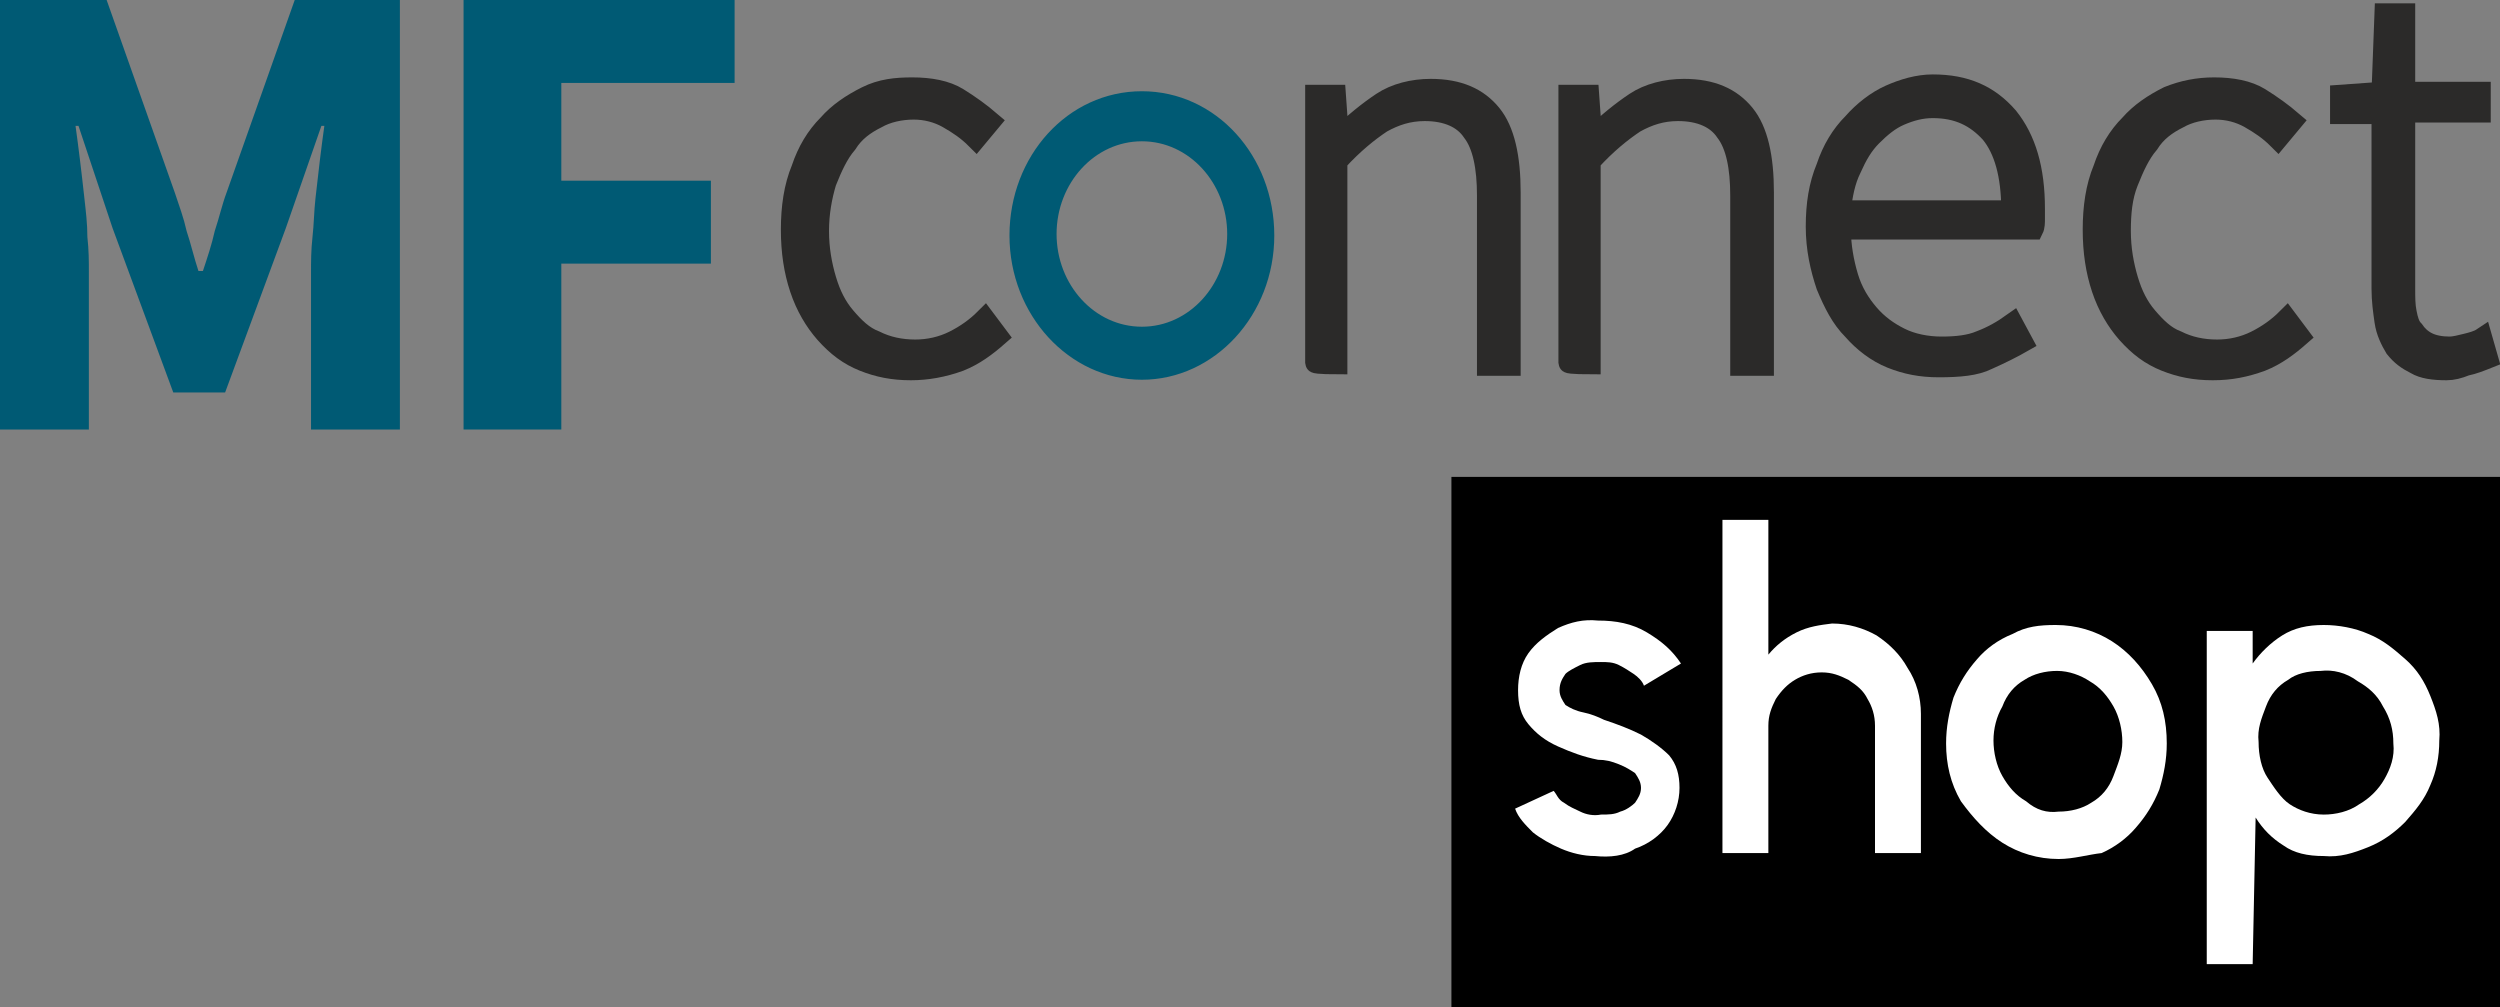 <svg xmlns="http://www.w3.org/2000/svg" xmlns:xlink="http://www.w3.org/1999/xlink" id="Ebene_1" x="0px" y="0px" viewBox="0 0 168.8 68" style="enable-background:new 0 0 168.8 68;" xml:space="preserve"><rect x="0" y="0" width="168.8" height="68" fill="#808080" stroke="none"/><style type="text/css">	.st0{fill:#2B2A29;stroke:#2B2A29;stroke-width:1.35;stroke-miterlimit:10;}	.st1{fill:#005A74;stroke:#005A74;stroke-width:0.68;stroke-miterlimit:10;}	.st2{fill:#005A74;}	.st3{fill:#FFFFFF;}</style><g>	<path class="st0" d="M165.2,25c-0.9,0-1.6-0.1-2.1-0.4c-0.6-0.3-1-0.6-1.4-1.1c-0.3-0.5-0.6-1.1-0.7-1.8c-0.1-0.7-0.2-1.4-0.2-2.2  V7.7H158V6.4l2.8-0.2l0.2-5.3h1.4v5.3h5.1v1.4h-5.1v11.9c0,0.6,0,1.1,0.1,1.6s0.2,0.9,0.5,1.2c0.2,0.3,0.5,0.6,0.9,0.8  s0.9,0.3,1.5,0.3c0.3,0,0.7-0.1,1.1-0.2c0.4-0.1,0.8-0.2,1.1-0.4l0.4,1.4c-0.5,0.2-1,0.4-1.5,0.5C166,24.9,165.6,25,165.2,25z"></path>	<path class="st0" d="M61.5,25c-1.2,0-2.2-0.2-3.2-0.6s-1.8-1-2.6-1.9c-0.7-0.8-1.3-1.8-1.7-3s-0.6-2.5-0.6-4s0.2-2.9,0.7-4.1  c0.4-1.2,1-2.2,1.8-3c0.7-0.8,1.6-1.4,2.6-1.9s2-0.6,3.1-0.6c1.2,0,2.3,0.2,3.1,0.7c0.8,0.5,1.5,1,2.2,1.6l-1,1.2  c-0.6-0.6-1.2-1-1.9-1.4c-0.7-0.4-1.5-0.6-2.3-0.6c-0.9,0-1.8,0.2-2.5,0.6c-0.8,0.4-1.5,0.9-2,1.7c-0.6,0.7-1,1.6-1.4,2.6  c-0.3,1-0.5,2.1-0.5,3.3s0.2,2.3,0.5,3.3s0.7,1.8,1.3,2.5s1.2,1.3,2,1.6c0.8,0.4,1.7,0.6,2.7,0.6c0.9,0,1.8-0.2,2.6-0.6  s1.5-0.9,2.1-1.5l0.9,1.2c-0.8,0.7-1.6,1.3-2.6,1.7C63.7,24.8,62.6,25,61.5,25z"></path>	<path class="st0" d="M130.9,24.8c-1.2,0-2.2-0.2-3.2-0.6s-1.9-1.1-2.6-1.9c-0.8-0.8-1.3-1.8-1.8-3c-0.4-1.2-0.7-2.5-0.7-4  s0.2-2.8,0.7-4c0.4-1.2,1-2.2,1.8-3c0.7-0.8,1.6-1.5,2.5-1.9s1.9-0.7,2.9-0.7c2.2,0,3.8,0.7,5.1,2.2c1.2,1.5,1.8,3.5,1.8,6.2v0.7  c0,0.2,0,0.5-0.1,0.7h-13c0,1.1,0.2,2.2,0.5,3.2s0.8,1.8,1.4,2.5s1.3,1.2,2.1,1.6c0.8,0.4,1.8,0.6,2.8,0.6s1.9-0.1,2.6-0.4  c0.8-0.3,1.5-0.7,2.2-1.2l0.7,1.3c-0.7,0.4-1.5,0.8-2.4,1.2C133.4,24.7,132.3,24.8,130.9,24.8L130.9,24.8z M124.3,14.2h11.5  c0-2.4-0.5-4.1-1.4-5.2c-1-1.1-2.2-1.7-3.9-1.7c-0.8,0-1.5,0.2-2.2,0.5s-1.3,0.8-1.9,1.4c-0.6,0.6-1,1.3-1.4,2.2  C124.6,12.2,124.4,13.2,124.3,14.2z"></path>	<path class="st0" d="M105.9,24.5V6.4h1.4l0.2,2.8h0.1c0.9-0.9,1.9-1.7,2.8-2.3s2.1-0.9,3.3-0.9c1.9,0,3.2,0.6,4.1,1.7  s1.3,2.9,1.3,5.3v11.7h-1.6V13.2c0-1.9-0.3-3.4-1-4.3c-0.6-0.9-1.7-1.4-3.2-1.4c-1.1,0-2,0.3-2.9,0.8c-0.9,0.6-1.9,1.4-3,2.6v13.7  C107.4,24.6,105.9,24.6,105.9,24.5z"></path>	<path class="st0" d="M88.8,24.5V6.4h1.4l0.2,2.8h0.1c0.9-0.9,1.9-1.7,2.8-2.3S95.4,6,96.6,6c1.9,0,3.2,0.6,4.1,1.7s1.3,2.9,1.3,5.3  v11.7h-1.6V13.2c0-1.9-0.3-3.4-1-4.3c-0.6-0.9-1.7-1.4-3.2-1.4c-1.1,0-2,0.3-2.9,0.8c-0.9,0.6-1.9,1.4-3,2.6v13.7  C90.3,24.6,88.8,24.6,88.8,24.5z"></path>	<path class="st1" d="M77.1,6.5c-4.8,0-8.6,4.2-8.6,9.4s3.9,9.4,8.6,9.4s8.6-4.2,8.6-9.4S81.9,6.5,77.1,6.5z M77.1,22.4  c-3.4,0-6.1-3-6.1-6.6s2.7-6.6,6.1-6.6s6.1,3,6.1,6.6S80.5,22.4,77.1,22.4z"></path>	<path class="st0" d="M149.4,25c-1.2,0-2.2-0.2-3.2-0.6s-1.8-1-2.6-1.9c-0.7-0.8-1.3-1.8-1.7-3s-0.6-2.5-0.6-4s0.2-2.9,0.7-4.1  c0.4-1.2,1-2.2,1.8-3c0.7-0.8,1.6-1.4,2.6-1.9c1-0.4,2-0.6,3.1-0.6c1.2,0,2.3,0.2,3.1,0.7s1.5,1,2.2,1.6l-1,1.2  c-0.6-0.6-1.2-1-1.9-1.4s-1.5-0.6-2.3-0.6c-0.9,0-1.8,0.2-2.5,0.6c-0.8,0.4-1.5,0.9-2,1.7c-0.6,0.7-1,1.6-1.4,2.6s-0.5,2.1-0.5,3.3  s0.2,2.3,0.5,3.3s0.7,1.8,1.3,2.5s1.2,1.3,2,1.6c0.8,0.4,1.7,0.6,2.7,0.6c0.9,0,1.8-0.2,2.6-0.6s1.5-0.9,2.1-1.5l0.9,1.2  c-0.8,0.7-1.6,1.3-2.6,1.7C151.6,24.8,150.6,25,149.4,25L149.4,25z"></path>	<polygon class="st2" points="31.3,29 31.3,0 49.6,0 49.6,5.6 37.9,5.6 37.9,12.2 48,12.2 48,17.8 37.9,17.8 37.9,29  "></polygon>	<path class="st2" d="M0,29V0h7.2l4.6,13c0.3,0.9,0.6,1.7,0.8,2.6c0.3,0.9,0.5,1.8,0.8,2.7h0.3c0.3-0.9,0.6-1.8,0.8-2.7  c0.3-0.9,0.5-1.8,0.8-2.6l4.6-13H27v29h-6V18.4c0-0.7,0-1.5,0.1-2.4s0.1-1.7,0.2-2.6c0.1-0.9,0.2-1.7,0.3-2.6  c0.1-0.8,0.2-1.6,0.3-2.3h-0.2l-2.4,6.9l-4.1,11.1h-3.5L7.6,15.4L5.3,8.5H5.1c0.1,0.7,0.2,1.5,0.3,2.3s0.2,1.7,0.3,2.6  s0.2,1.7,0.2,2.6C6,16.9,6,17.6,6,18.4V29H0z"></path></g><g>	<rect x="98" y="32.2" width="70.8" height="35.8"></rect>	<path class="st3" d="M107.7,57.8c-0.8,0-1.6-0.2-2.3-0.5s-1.4-0.7-1.9-1.1c-0.5-0.5-1-1-1.2-1.6l2.6-1.2c0.2,0.2,0.3,0.6,0.7,0.8  c0.4,0.3,0.7,0.4,1.1,0.6c0.4,0.2,0.9,0.3,1.4,0.2c0.5,0,0.9,0,1.3-0.2c0.4-0.1,0.8-0.4,1-0.6c0.2-0.3,0.4-0.6,0.4-1  s-0.2-0.7-0.4-1c-0.3-0.2-0.6-0.4-1.1-0.6c-0.5-0.2-0.9-0.3-1.4-0.3c-1-0.2-1.8-0.5-2.7-0.9c-0.9-0.4-1.5-0.9-2-1.5  s-0.7-1.3-0.7-2.3c0-0.9,0.2-1.8,0.7-2.5s1.2-1.2,2-1.7c0.9-0.4,1.7-0.6,2.7-0.5c1.2,0,2.3,0.2,3.3,0.8s1.7,1.2,2.3,2.1l-2.5,1.5  c-0.1-0.3-0.4-0.6-0.7-0.8s-0.6-0.4-1-0.6c-0.4-0.2-0.8-0.2-1.2-0.2c-0.5,0-1,0-1.4,0.2s-0.8,0.4-1,0.6c-0.2,0.3-0.4,0.6-0.4,1.1  c0,0.4,0.2,0.7,0.4,1c0.3,0.2,0.7,0.4,1.2,0.5c0.5,0.1,1,0.3,1.4,0.5c0.9,0.3,1.7,0.6,2.5,1c0.7,0.4,1.4,0.9,1.9,1.4  c0.5,0.6,0.7,1.3,0.7,2.2s-0.3,1.8-0.8,2.5s-1.3,1.3-2.2,1.6C109.7,57.8,108.7,57.9,107.7,57.8L107.7,57.8z"></path>	<path class="st3" d="M129.7,48.2v9.4h-3.1V49c0-0.7-0.2-1.3-0.5-1.8c-0.3-0.6-0.7-0.9-1.3-1.3c-0.6-0.3-1.1-0.5-1.8-0.5  s-1.3,0.2-1.8,0.5s-0.9,0.7-1.3,1.3c-0.3,0.6-0.5,1.1-0.5,1.8v8.6h-3.1V35.1h3.1v9.1c0.5-0.6,1.1-1.1,1.9-1.5  c0.8-0.4,1.6-0.5,2.4-0.6c1.1,0,2.1,0.3,3,0.8c0.9,0.6,1.6,1.3,2.1,2.2C129.4,46,129.7,47.1,129.7,48.2L129.7,48.2z"></path>	<path class="st3" d="M139,58c-1.4,0-2.7-0.4-3.8-1.1c-1.1-0.7-2-1.7-2.8-2.8c-0.7-1.2-1-2.5-1-3.9c0-1.1,0.2-2.1,0.5-3.1  c0.4-1,0.9-1.8,1.6-2.6c0.6-0.7,1.4-1.3,2.4-1.7c0.9-0.5,1.8-0.6,2.9-0.6c1.4,0,2.7,0.4,3.8,1.1c1.1,0.7,2,1.7,2.7,2.9s1,2.5,1,4  c0,1.1-0.2,2.1-0.5,3.1c-0.4,1-0.9,1.8-1.6,2.6c-0.6,0.7-1.4,1.3-2.3,1.7C141,57.7,140,58,139,58L139,58z M139,54.8  c0.8,0,1.6-0.2,2.2-0.6c0.7-0.4,1.2-1,1.5-1.8s0.6-1.5,0.6-2.3s-0.2-1.7-0.6-2.4c-0.4-0.7-0.9-1.3-1.6-1.7  c-0.6-0.4-1.4-0.7-2.2-0.7s-1.6,0.2-2.2,0.6c-0.7,0.4-1.2,1-1.5,1.8c-0.4,0.7-0.6,1.5-0.6,2.3s0.2,1.7,0.6,2.4  c0.4,0.7,0.9,1.3,1.6,1.7C137.5,54.7,138.2,54.9,139,54.8L139,54.8z"></path>	<path class="st3" d="M152.1,65.1H149V42.6h3.1v2.2c0.5-0.7,1.2-1.4,2-1.9s1.7-0.7,2.8-0.7c1,0,2.1,0.2,3,0.6c1,0.4,1.7,1,2.5,1.7  s1.3,1.5,1.7,2.5s0.7,1.9,0.6,3c0,1.1-0.2,2.1-0.6,3c-0.4,1-1,1.7-1.7,2.5c-0.7,0.7-1.5,1.3-2.5,1.7s-1.9,0.7-3,0.6  c-1.1,0-2-0.2-2.7-0.7c-0.8-0.5-1.4-1.1-1.9-1.9L152.1,65.1L152.1,65.1z M156.7,45.3c-0.9,0-1.7,0.2-2.2,0.6  c-0.7,0.4-1.2,1-1.5,1.8s-0.6,1.5-0.5,2.4c0,0.9,0.2,1.8,0.6,2.4s0.9,1.4,1.5,1.8s1.4,0.7,2.3,0.7c0.8,0,1.7-0.2,2.4-0.7  c0.7-0.4,1.3-1,1.7-1.7s0.7-1.5,0.6-2.4c0-0.9-0.2-1.7-0.7-2.5c-0.4-0.8-1-1.3-1.7-1.7C158.4,45.4,157.5,45.2,156.7,45.3  L156.7,45.3z"></path></g></svg>